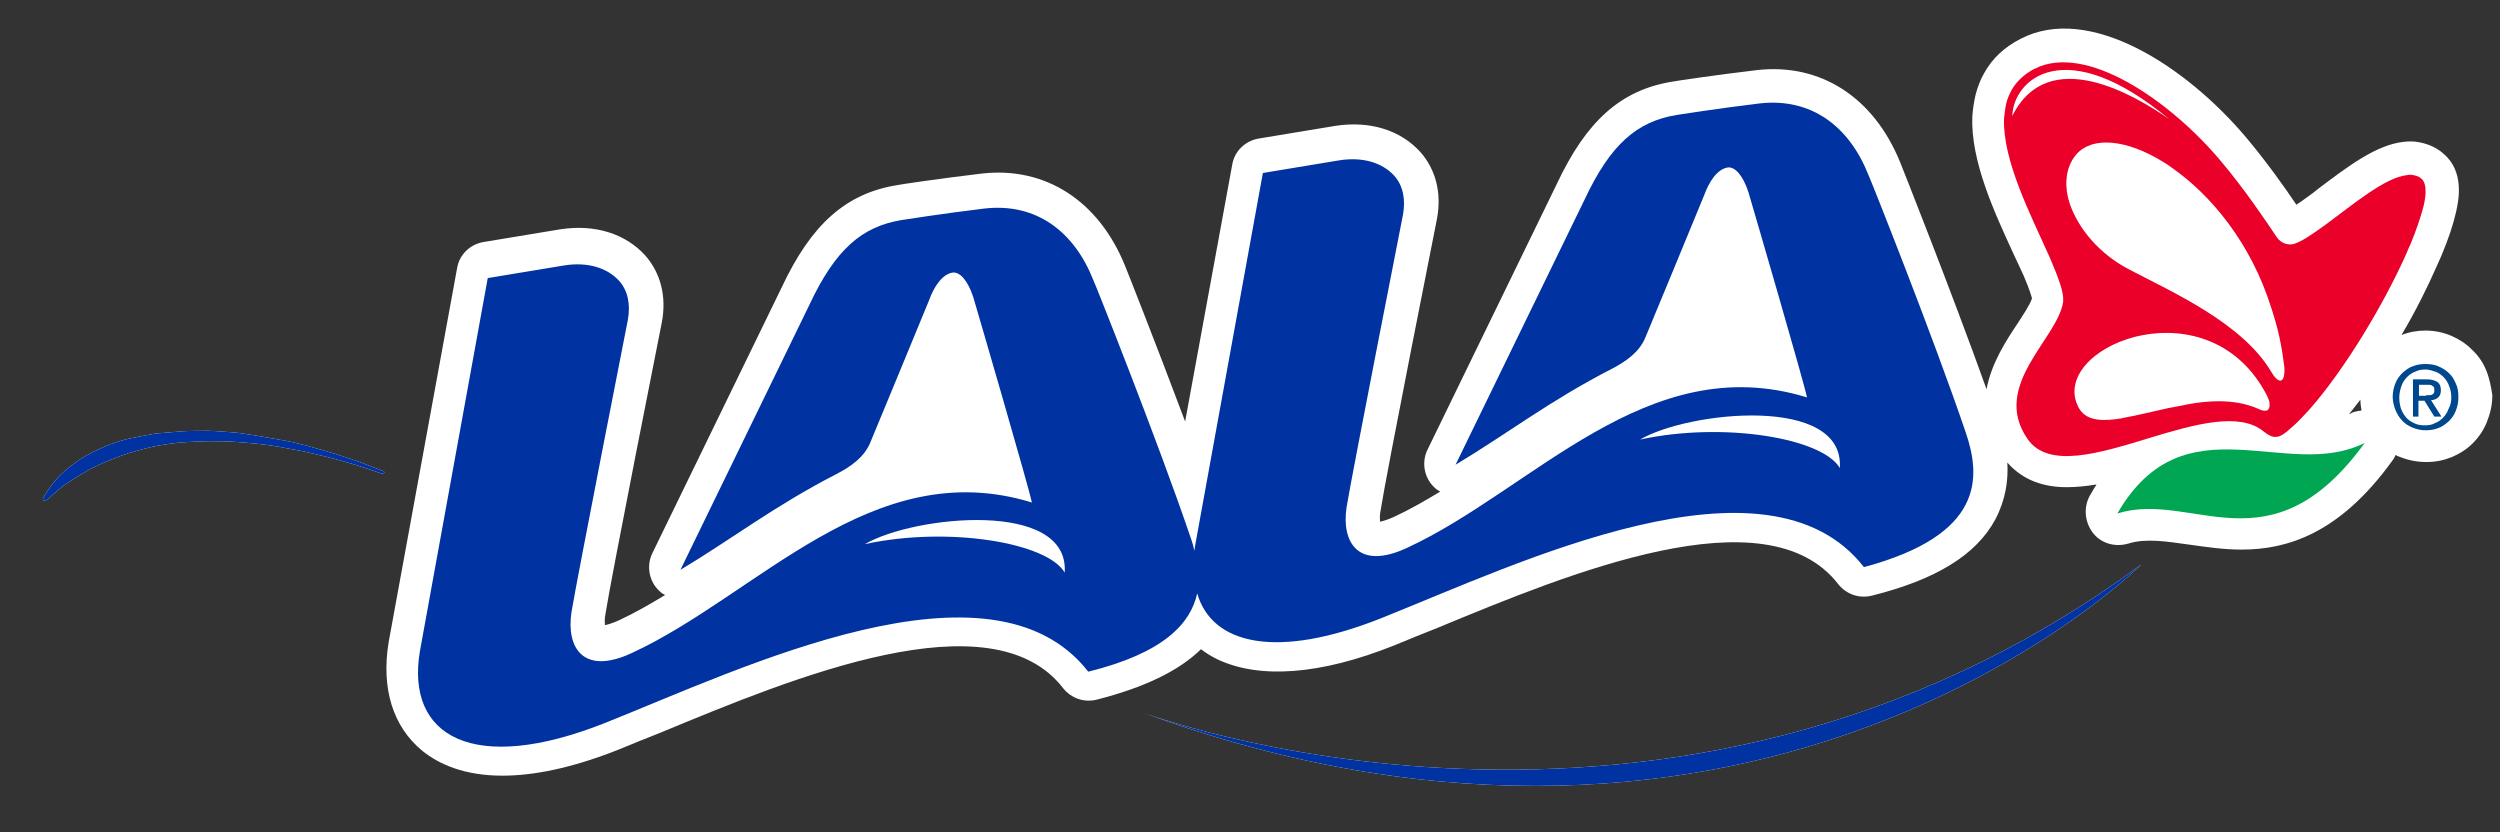 <?xml version="1.0" encoding="utf-8"?>
<!-- Generator: Adobe Illustrator 29.3.1, SVG Export Plug-In . SVG Version: 9.03 Build 55982)  -->
<svg version="1.0" id="Layer_1" xmlns="http://www.w3.org/2000/svg" xmlns:xlink="http://www.w3.org/1999/xlink" x="0px" y="0px"
	 viewBox="0 0 456.7 152" style="enable-background:new 0 0 456.7 152;" xml:space="preserve">
<rect x="0" y="0" width="456.7" height="152" fill="#333333" stroke="none"/>
<style type="text/css">
	.st0{fill:#FFFFFF;}
	.st1{fill-rule:evenodd;clip-rule:evenodd;fill:#FFFFFF;}
	.st2{fill:#0033A1;}
	.st3{fill-rule:evenodd;clip-rule:evenodd;fill:#0033A1;}
	.st4{fill:#00A651;}
	.st5{fill:#EA0029;}
	.st6{fill:#00488D;}
</style>
<g>
	<g>
		<g>
			<g>
				<path class="st0" d="M208,129.9c0,0,96.7,37.1,183.2-26.8C391.2,103.1,322.1,172.1,208,129.9z"/>
				<g>
					<path class="st1" d="M70.1,86.1c-0.2-0.1-3.4-1.3-4.4-1.7c-1.1-0.4-3.6-1.2-4.5-1.5c-0.9-0.3-3.5-1-4.5-1.3
						c-1-0.3-3.5-0.9-4.6-1.1c-1.1-0.2-3.4-0.6-4.6-0.8S44,79.1,42.7,79s-3.6-0.3-4.7-0.3c-1.1,0-3.6,0-4.8,0.1
						c-1.2,0.1-3.6,0.3-4.8,0.4c-1.2,0.2-3.7,0.7-4.7,0.9c-1,0.2-3,0.8-4.6,1.5s-3.4,1.6-4.3,2.2s-2.7,1.9-3.6,2.8
						c-1,1-2.1,2.4-2.4,2.9s-1.2,1.7-0.9,1.9c0.3,0.2,0.8-0.2,0.8-0.2s1-0.9,1.7-1.5c0.7-0.6,1.2-1,1.8-1.4c0.6-0.4,2.8-1.8,3.9-2.4
						s2.8-1.4,4.1-1.9s3-1.2,4.3-1.5c1.3-0.4,3.3-0.9,4.4-1.1s3-0.5,4.6-0.6c1.5-0.1,3.4-0.2,4.6-0.2c1.2,0,3.3,0,4.6,0.1
						c1.3,0.1,2.8,0.2,4.6,0.4c1.8,0.2,3.7,0.5,4.6,0.7c1,0.2,3.5,0.6,4.6,0.9s3.5,0.8,4.5,1.1c1.1,0.3,3.3,0.9,4.5,1.3
						s4.3,1.4,4.5,1.5C70.2,86.4,70.3,86.2,70.1,86.1z"/>
				</g>
			</g>
		</g>
		<path class="st0" d="M454.2,67.7c-0.6-1.5-1.5-2.8-2.7-3.9c-1.1-1.1-2.4-1.9-3.8-2.5c-2.9-1.2-6.2-1.2-9-0.1
			c2.5-4.2,4.7-8.6,6.5-12.7c0.3-0.6,0.5-1.2,0.8-1.8c1.3-3.1,2.2-5.8,2.7-8.1c0.4-1.8,1.6-7.2-2.3-10.5c0,0,0,0,0,0
			c-1.2-1.1-2.8-1.8-4.4-2.1c-0.9-0.2-1.9-0.2-2.8-0.1c-5.1,0.5-10.4,4.6-15.6,8.5c-0.7,0.6-1.4,1.1-2.1,1.6c-0.8,0.6-1.4,1-2,1.4
			c-2.2-3.3-5.5-7.9-9.1-12.2c-11.1-13.2-28.8-24.6-41.3-18.1c-2.9,1.5-5.1,3.5-6.6,6.2c-0.7,1.2-1.2,2.5-1.6,4
			c-0.3,1.3-0.5,2.6-0.6,4c-0.3,8.1,4,17.4,7.4,24.8c0.5,1,0.9,2,1.4,3c0.2,0.4,0.4,0.9,0.6,1.3c1.1,2.6,1.4,3.7,1.5,4.1
			c-0.3,1.1-1.8,3.3-2.7,4.7c-2,3-4.7,7.1-5.6,11.9c-6.3-17.6-15.7-41.3-15.8-41.5c-4.8-11.8-14.5-18.1-26.1-16.8
			c-7.6,0.9-15,2-15.4,2.1c-9.5,1.5-15.8,7.2-21.2,18.7l-23.6,48.5c-1.2,2.4-0.6,5.3,1.3,7c0.3,0.3,0.6,0.5,1,0.7
			c-2.8,1.7-5.6,3.3-8.4,4.6c-1.3,0.6-2.1,0.8-2.6,0.9c0-0.4-0.1-1.1,0.1-2c1-6.5,10.2-52.8,10.3-53.3c0.9-4.7-0.2-9-3-12.2
			c-3.6-4-9.2-5.8-15.6-4.8l-13.9,2.3c-2.5,0.4-4.5,2.3-4.9,4.8l-8.6,46.9c-5.4-14.4-10.9-28.3-11-28.5
			c-4.8-11.8-14.5-18.1-26.1-16.8c-7.6,0.9-15,2-15.4,2.1c-9.5,1.5-15.8,7.2-21.2,18.7l-23.6,48.5c-1.2,2.4-0.6,5.3,1.3,7
			c0.3,0.3,0.6,0.5,1,0.7c-2.8,1.7-5.6,3.3-8.4,4.6c-1.3,0.6-2.1,0.8-2.6,0.9c0-0.4-0.1-1.1,0.1-2c1-6.5,10.2-52.8,10.3-53.3
			c0.9-4.7-0.2-9-3-12.2c-3.6-4-9.2-5.8-15.6-4.8l-13.9,2.3c-2.5,0.4-4.5,2.3-4.9,4.8l-12.5,68.3c-1.4,8.5,0.8,15.5,6.2,19.9
			c3,2.4,7.6,4.5,14.6,4.5c5.5,0,12.5-1.3,21.3-4.8c2.4-1,5.1-2.1,7.9-3.2c23.9-9.9,60.1-24.9,73.2-8c1.5,1.9,3.9,2.7,6.2,2.1
			c8.6-2.2,14.9-5.2,19-9.2c0.9,0.7,1.9,1.3,2.9,1.8c7.7,3.7,18.9,2.9,32.4-2.5c2.4-1,5.1-2.1,7.9-3.2c23.9-9.9,60.1-24.9,73.2-8
			c1.5,1.9,3.9,2.7,6.2,2.1c11.6-2.9,19-7.4,22.5-13.9c1.9-3.6,2.4-7.2,2.2-10.4c2.9,3.3,6.7,4.5,10.9,4.5c1.7,0,3.6-0.2,5.4-0.5
			c-0.4,0.6-0.8,1.3-1.2,2c-1.2,2.1-1,4.8,0.5,6.8s4.1,2.7,6.5,2c3.2-1,6.9-0.4,11.2,0.2c2.9,0.4,6.1,0.9,9.5,0.9
			c8.3,0,17.9-2.9,27.5-16.2c0.3-0.4,0.5-0.7,0.6-1.1c0.3,0.2,0.6,0.3,0.9,0.4c1.5,0.6,3.1,0.9,4.8,0.9c1.6,0,3.1-0.3,4.6-0.9
			c1.4-0.6,2.7-1.4,3.8-2.5c1.1-1.1,2-2.4,2.6-3.9c0.6-1.5,1-3.1,1-4.9C455.1,70.8,454.8,69.2,454.2,67.7z M429.3,75.6
			c-0.1,0-0.2,0.1-0.2,0.1c0.7-0.9,1.4-1.8,2.1-2.7c0,0.7,0.1,1.4,0.2,2C430.6,75.1,429.9,75.2,429.3,75.6z"/>
	</g>
	<g>
		<g>
			<g>
				<path class="st2" d="M208,129.9c0,0,96.7,37.1,183.2-26.8C391.2,103.1,322.1,172.1,208,129.9z"/>
				<path class="st3" d="M70.1,86.1c-0.2-0.1-3.4-1.3-4.4-1.7c-1.1-0.4-3.6-1.2-4.5-1.5c-0.9-0.3-3.5-1-4.5-1.3
					c-1-0.3-3.5-0.9-4.6-1.1c-1.1-0.2-3.4-0.6-4.6-0.8S44,79.1,42.7,79s-3.6-0.3-4.7-0.3c-1.1,0-3.6,0-4.8,0.1
					c-1.2,0.1-3.6,0.3-4.8,0.4c-1.2,0.2-3.7,0.7-4.7,0.9c-1,0.2-3,0.8-4.6,1.5s-3.4,1.6-4.3,2.2s-2.7,1.9-3.6,2.8
					c-1,1-2.1,2.4-2.4,2.9s-1.2,1.7-0.9,1.9c0.3,0.2,0.8-0.2,0.8-0.2s1-0.9,1.7-1.5c0.7-0.6,1.2-1,1.8-1.4c0.6-0.4,2.8-1.8,3.9-2.4
					s2.8-1.4,4.1-1.9s3-1.2,4.3-1.5c1.3-0.4,3.3-0.9,4.4-1.1s3-0.5,4.6-0.6c1.5-0.1,3.4-0.2,4.6-0.2c1.2,0,3.3,0,4.6,0.1
					c1.3,0.1,2.8,0.2,4.6,0.4c1.8,0.2,3.7,0.5,4.6,0.7c1,0.2,3.5,0.6,4.6,0.9s3.5,0.8,4.5,1.1c1.1,0.3,3.3,0.9,4.5,1.3
					s4.3,1.4,4.5,1.5C70.2,86.4,70.3,86.2,70.1,86.1z"/>
			</g>
		</g>
		<g>
			<g>
				<path class="st2" d="M359.1,79c-5.9-17.4-17.6-46.8-17.8-47.1c-3.5-8.8-10.4-14.1-19.9-13c-7.5,0.9-15.1,2.1-15.1,2.1
					c-7.3,1.2-12.1,5.4-16.8,15.4l-23.6,48.5c9.2-5.5,17.2-11.7,28.5-17.5c2.7-1.4,5.1-3.1,6.2-5.8c0,0,9.7-23.4,10.7-25.9
					c0.9-2.5,2.4-4.8,4.3-5.1c1.3-0.2,2.8,1.4,3.8,4.5c0.8,2.7,10.2,34.9,10.7,37.5c-29.2-9-50.1,16.9-73.1,27.5
					c-8.8,4.1-12-0.9-11-7.5c1.1-6.6,10.3-53.4,10.3-53.4c0.5-2.8,0-5.3-1.6-7.1c-2.2-2.4-5.8-3.5-10.1-2.8l-13.9,2.3l-12.4,68.2
					c0,0.3-0.1,0.6-0.1,0.8c-0.2-0.8-0.4-1.6-0.7-2.4c-5.9-17.4-17.6-46.8-17.8-47.1c-3.5-8.8-10.4-14.1-19.9-13
					c-7.5,0.9-15.1,2.1-15.1,2.1c-7.3,1.2-12.1,5.4-16.8,15.4l-23.6,48.5c9.2-5.5,17.2-11.7,28.5-17.5c2.7-1.4,5.1-3.1,6.2-5.8
					c0,0,9.7-23.4,10.7-25.9c0.9-2.5,2.4-4.8,4.3-5.1c1.3-0.2,2.8,1.4,3.8,4.5c0.8,2.7,10.2,34.9,10.7,37.5
					c-29.2-9-50.1,16.9-73.1,27.5c-8.8,4.1-12-0.9-11-7.5c1.1-6.6,10.3-53.4,10.3-53.4c0.5-2.8,0-5.3-1.6-7.1
					c-2.2-2.4-5.8-3.5-10.1-2.8l-13.9,2.3l-12.4,68.2c-2.6,15.5,9.7,22.7,34,13c24.8-9.9,70.4-32,88.1-9.3
					c13.8-3.4,18.7-8.8,19.9-14.3c2.7,9.3,14.4,12.2,33.7,4.5c24.8-9.9,70.4-32,88.1-9.3C362.5,97.7,361.9,87.2,359.1,79z"/>
				<path class="st0" d="M336.1,85.5c-3.2-5.5-21.3-8.5-36.5-5.2C308.5,75.1,337,72.1,336.1,85.5z"/>
				<path class="st0" d="M194.5,104.6c-3.2-5.5-21.3-8.5-36.5-5.2C166.9,94.2,195.4,91.2,194.5,104.6z"/>
			</g>
			<g>
				<g>
					<g>
						<g>
							<path class="st4" d="M432,80.9c-14.2,7.2-33-8.2-45.2,12.9C400.6,89.5,414.7,104.7,432,80.9z"/>
						</g>
						<path class="st5" d="M442.4,32.7c-0.4-0.4-0.9-0.6-1.5-0.7c-0.4-0.1-0.8-0.1-1.2,0c-4,0.4-9.9,5.4-14.8,9
							c-2.1,1.5-3.9,2.8-5.4,3.4c-1.3,0.6-2.8,0.1-3.6-1.1c-2-3-5.9-8.8-10.3-14c-9.1-10.8-24.5-21.6-34-16.7
							c-1.9,1-3.2,2.3-4.1,3.8c-0.4,0.8-0.8,1.6-1,2.5c-0.2,0.9-0.3,1.8-0.4,2.7c-0.3,7.7,4.9,17.7,8.2,25.1
							c0.2,0.5,0.4,0.9,0.6,1.4c1.1,2.6,1.9,4.8,2,6.3c0,0.3,0,0.5,0,0.7c-0.9,6.7-13.3,15.3-6.5,25.1c3.8,5.5,13.1,2.6,22.3-0.2
							c8.2-2.5,16.4-4.8,20.8-1.2c0.9,0.7,1.6,1.1,2.3,1c0.6,0,1.1-0.3,1.9-0.9c0.2-0.2,0.5-0.4,0.8-0.7c1.1-0.9,2.2-2.1,3.3-3.3
							c6.4-7.2,13.7-19.3,17.9-28.8c0.2-0.6,0.5-1.1,0.7-1.6c1.1-2.7,1.9-5.1,2.4-7.1C443.3,35.1,443.2,33.4,442.4,32.7z
							 M367.6,21.2c0.2-6.7,9.6-15.3,28.7,0.6C390.2,17.5,374.2,7.9,367.6,21.2z M400,73.8c-0.5,0.1-1,0.2-1.5,0.3
							c-0.7,0.1-1.4,0.3-2.1,0.4c-0.2,0-0.4,0.1-0.5,0.1c-2.8,0.6-5.5,1.3-7.8,1.7c-0.1,0-0.2,0-0.4,0.1c-3.5,0.6-6.3,0.5-7.7-1.5
							c-0.3-0.4-0.5-0.9-0.7-1.4c-3.7-10.8,24.5-21.6,34.9-1.1c0.2,0.5,0.4,0.9,0.4,1.3c0,0.2,0,0.4,0,0.5c0,0,0,0.1,0,0.1
							c-0.1,0.2-0.2,0.5-0.3,0.6c-0.3,0.2-0.8,0.2-1.5-0.1c-2.4-1.1-4.9-1.5-7.5-1.5C403.5,73.3,401.7,73.5,400,73.8z M414.9,67.9
							c-5.3-8.9-18-14.5-25.8-18.6c-5.7-2.9-9.5-7.7-11-12.1c-0.5-1.5-0.7-3-0.6-4.3c0.1-1.8,0.7-3.4,1.8-4.7
							c3-3.4,9.3-2.7,15.9,1.4c0.5,0.3,1,0.6,1.5,1c7.2,5,14.5,13.8,18.2,25.6c0.3,0.8,0.5,1.7,0.8,2.6c0.5,1.7,0.9,3.6,1.2,5.4
							c0.1,0.9,0.3,1.9,0.4,2.8C417.5,70.1,416.3,70.3,414.9,67.9z"/>
					</g>
				</g>
			</g>
			<g>
				<path class="st6" d="M449.1,72.6c0,0.9-0.2,1.8-0.5,2.5c-0.3,0.8-0.8,1.4-1.3,1.9c-0.6,0.5-1.2,1-1.9,1.2
					c-0.7,0.3-1.5,0.4-2.3,0.4c-0.9,0-1.7-0.2-2.4-0.5c-0.7-0.3-1.4-0.7-1.9-1.3c-0.5-0.5-0.9-1.2-1.2-1.9c-0.3-0.8-0.5-1.6-0.5-2.4
					c0-0.9,0.2-1.8,0.5-2.5c0.3-0.8,0.8-1.4,1.3-1.9c0.6-0.5,1.2-1,1.9-1.2c0.7-0.3,1.5-0.4,2.3-0.4c0.8,0,1.6,0.1,2.3,0.4
					c0.7,0.3,1.4,0.7,1.9,1.2c0.6,0.5,1,1.2,1.3,1.9C449,70.8,449.1,71.6,449.1,72.6z M447.8,72.6c0-0.7-0.1-1.4-0.4-2.1
					c-0.2-0.6-0.6-1.2-1-1.6c-0.4-0.4-0.9-0.8-1.5-1c-0.6-0.2-1.2-0.4-1.8-0.4c-0.7,0-1.3,0.1-1.9,0.4c-0.6,0.2-1.1,0.6-1.5,1
					c-0.4,0.4-0.8,1-1,1.6c-0.2,0.6-0.4,1.3-0.4,2.1c0,0.7,0.1,1.4,0.3,2c0.2,0.6,0.5,1.1,0.9,1.6c0.4,0.5,0.9,0.8,1.5,1.1
					c0.6,0.3,1.2,0.4,2,0.4c0.7,0,1.3-0.1,1.8-0.4c0.6-0.2,1.1-0.6,1.5-1c0.4-0.4,0.8-1,1-1.6C447.7,74,447.8,73.3,447.8,72.6z
					 M441.9,76.1h-1.1v-6.8h2.6c0.8,0,1.4,0.2,1.9,0.5c0.4,0.3,0.6,0.8,0.6,1.5c0,0.6-0.2,1.1-0.5,1.3c-0.3,0.3-0.8,0.5-1.3,0.5
					l1.9,3h-1.3l-1.8-2.9h-1.1V76.1z M443.2,72.2c0.2,0,0.4,0,0.6,0c0.2,0,0.4-0.1,0.5-0.1c0.1-0.1,0.3-0.2,0.3-0.3
					c0.1-0.1,0.1-0.3,0.1-0.6c0-0.2,0-0.4-0.1-0.5c-0.1-0.1-0.2-0.2-0.4-0.3c-0.1-0.1-0.3-0.1-0.5-0.1c-0.2,0-0.3,0-0.5,0h-1.3v2
					H443.2z"/>
			</g>
		</g>
	</g>
</g>
</svg>
